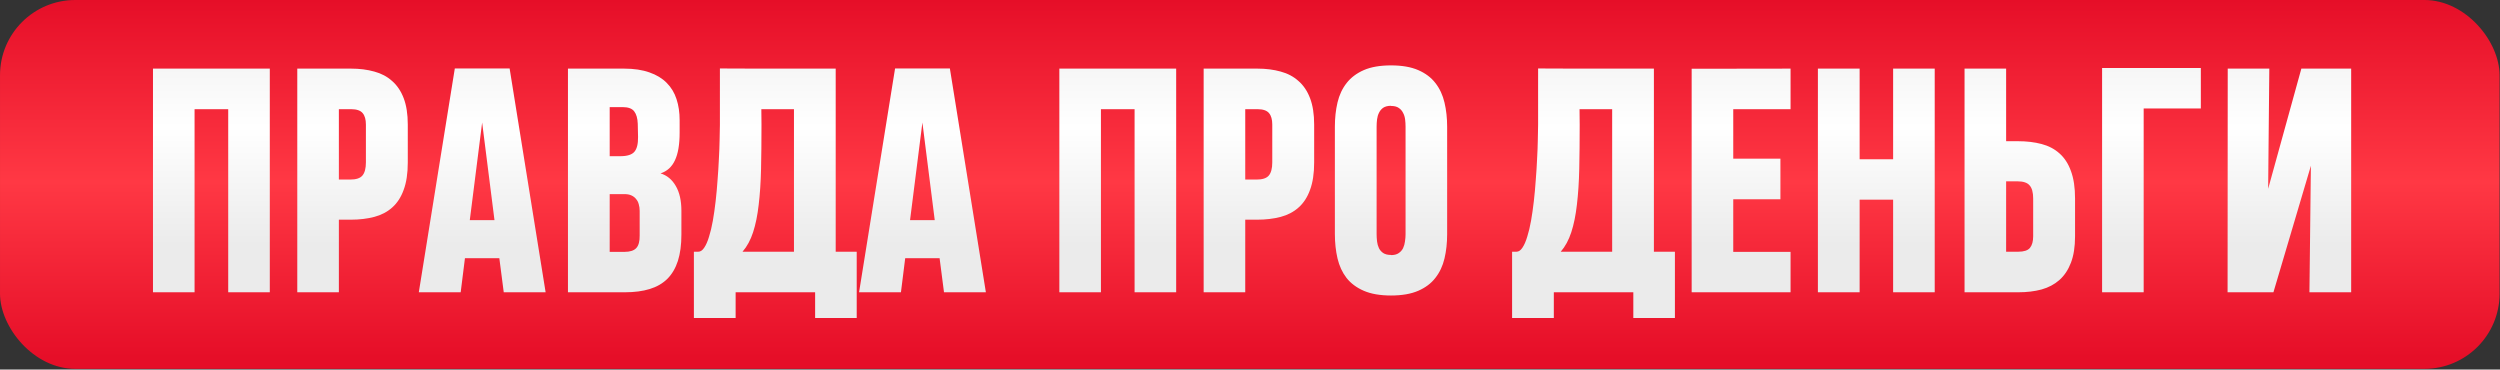 <?xml version="1.0" encoding="UTF-8"?> <svg xmlns="http://www.w3.org/2000/svg" width="3430" height="507" viewBox="0 0 3430 507" fill="none"><rect x="0" y="0" width="3430" height="507" fill="#333333" stroke="none"/><rect x="0.012" width="3429.41" height="506.067" rx="103.225" fill="url(#paint0_linear_133_20)"></rect><path d="M209.887 401V94.147H370.168V401H313.112V149.792H266.943V401H209.887ZM559.482 222.775C559.482 237.829 557.6 250.396 553.837 260.477C550.208 270.557 544.966 278.622 538.111 284.67C531.391 290.718 523.192 295.019 513.514 297.573C503.837 300.127 493.084 301.404 481.256 301.404H464.926V401H407.87V94.147H481.66C493.353 94.147 503.971 95.491 513.514 98.179C523.057 100.733 531.189 105.034 537.909 111.082C544.764 116.996 550.073 124.859 553.837 134.671C557.6 144.483 559.482 156.579 559.482 170.961V222.775ZM502.023 170.961C502.023 163.972 500.544 158.73 497.587 155.235C494.63 151.606 489.321 149.792 481.66 149.792H464.926V246.364H480.45C488.515 246.364 494.092 244.549 497.184 240.92C500.41 237.157 502.023 231.108 502.023 222.775V170.961ZM623.998 93.945H699.199L748.594 401H691.134L685.086 354.226H637.909L632.062 401H574.603L623.998 93.945ZM644.562 302.009H678.433L661.497 168.138L644.562 302.009ZM877.625 289.307C877.625 286.081 877.222 283.124 876.416 280.436C875.744 277.614 874.534 275.194 872.787 273.178C871.174 271.028 869.023 269.347 866.335 268.138C863.781 266.928 860.623 266.323 856.859 266.323H836.497V345.557H856.859C864.386 345.557 869.763 343.809 872.988 340.315C876.214 336.82 877.76 331.041 877.625 322.976V289.307ZM875.004 169.751C874.736 162.359 873.123 156.714 870.166 152.816C867.209 148.918 861.967 146.969 854.44 146.969H836.497V214.307H851.013C860.421 214.307 866.873 212.291 870.367 208.259C873.862 204.227 875.542 197.439 875.408 187.896L875.004 169.751ZM934.883 321.968C934.883 335.947 933.27 347.976 930.044 358.057C926.819 368.003 921.98 376.202 915.528 382.653C909.077 388.97 901.012 393.608 891.335 396.565C881.658 399.522 870.367 401 857.464 401H779.239V94.147H856.255C869.83 94.147 881.456 95.894 891.133 99.389C900.811 102.749 908.674 107.52 914.722 113.703C920.905 119.886 925.407 127.346 928.23 136.082C931.053 144.684 932.464 154.294 932.464 164.913V182.05C932.464 198.313 930.313 210.947 926.012 219.953C921.846 228.958 915.26 234.939 906.254 237.896C915.125 240.584 922.114 246.364 927.222 255.235C932.329 263.971 934.883 275.329 934.883 289.307V321.968ZM1041.54 94.147H1146.58V345.355H1175.41V436.282H1118.35V401H1009.28V436.282H952.02V345.355H958.068C961.025 345.355 963.714 343.541 966.133 339.912C968.687 336.148 970.904 331.108 972.786 324.791C974.802 318.474 976.55 311.148 978.028 302.815C979.507 294.347 980.783 285.409 981.859 276.001C982.934 266.592 983.808 256.982 984.48 247.17C985.286 237.224 985.891 227.614 986.294 218.34C986.832 209.066 987.168 200.396 987.302 192.332C987.571 184.267 987.705 177.278 987.705 171.364V93.945L1041.54 94.147ZM1044.76 171.364C1044.76 193.407 1044.56 213.568 1044.16 231.848C1043.75 249.993 1042.68 266.323 1040.93 280.839C1039.32 295.221 1036.76 307.788 1033.27 318.541C1029.78 329.293 1024.94 338.232 1018.75 345.355H1089.32V149.792H1044.56L1044.76 171.364ZM1228.03 93.945H1303.23L1352.62 401H1295.16L1289.12 354.226H1241.94L1236.09 401H1178.63L1228.03 93.945ZM1248.59 302.009H1282.46L1265.53 168.138L1248.59 302.009ZM1453.43 401V94.147H1613.71V401H1556.65V149.792H1510.48V401H1453.43ZM1803.02 222.775C1803.02 237.829 1801.14 250.396 1797.38 260.477C1793.75 270.557 1788.51 278.622 1781.65 284.67C1774.93 290.718 1766.73 295.019 1757.06 297.573C1747.38 300.127 1736.63 301.404 1724.8 301.404H1708.47V401H1651.41V94.147H1725.2C1736.9 94.147 1747.51 95.491 1757.06 98.179C1766.6 100.733 1774.73 105.034 1781.45 111.082C1788.31 116.996 1793.62 124.859 1797.38 134.671C1801.14 144.483 1803.02 156.579 1803.02 170.961V222.775ZM1745.56 170.961C1745.56 163.972 1744.09 158.73 1741.13 155.235C1738.17 151.606 1732.86 149.792 1725.2 149.792H1708.47V246.364H1723.99C1732.06 246.364 1737.63 244.549 1740.73 240.92C1743.95 237.157 1745.56 231.108 1745.56 222.775V170.961ZM1831.45 173.783C1831.45 161.821 1832.66 150.732 1835.08 140.517C1837.5 130.302 1841.67 121.432 1847.58 113.905C1853.49 106.378 1861.36 100.464 1871.17 96.163C1881.11 91.862 1893.55 89.711 1908.47 89.711C1923.39 89.711 1935.82 91.862 1945.77 96.163C1955.71 100.464 1963.57 106.378 1969.35 113.905C1975.27 121.432 1979.43 130.37 1981.85 140.719C1984.27 150.934 1985.48 161.956 1985.48 173.783V321.363C1985.48 333.326 1984.27 344.414 1981.85 354.629C1979.43 364.844 1975.27 373.715 1969.35 381.242C1963.57 388.769 1955.71 394.683 1945.77 398.984C1935.82 403.285 1923.39 405.435 1908.47 405.435C1893.55 405.435 1881.11 403.285 1871.17 398.984C1861.22 394.683 1853.29 388.769 1847.38 381.242C1841.6 373.715 1837.5 364.844 1835.08 354.629C1832.66 344.28 1831.45 333.124 1831.45 321.162V173.783ZM1908.47 349.791C1908.6 349.791 1908.67 349.858 1908.67 349.992C1908.8 349.992 1909 349.992 1909.27 349.992C1913.44 349.858 1916.73 348.917 1919.15 347.17C1921.71 345.422 1923.65 343.205 1925 340.516C1926.34 337.694 1927.22 334.602 1927.62 331.242C1928.16 327.882 1928.43 324.589 1928.43 321.363V173.783C1928.43 170.558 1928.22 167.265 1927.82 163.904C1927.42 160.544 1926.48 157.52 1925 154.832C1923.65 152.009 1921.64 149.724 1918.95 147.977C1916.4 146.23 1912.9 145.356 1908.47 145.356C1908.06 145.356 1907.79 145.289 1907.66 145.155C1903.49 145.289 1900.13 146.23 1897.58 147.977C1895.16 149.724 1893.28 152.009 1891.93 154.832C1890.59 157.52 1889.72 160.544 1889.31 163.904C1888.91 167.13 1888.71 170.423 1888.71 173.783V321.162C1888.71 324.387 1888.91 327.748 1889.31 331.242C1889.72 334.602 1890.59 337.694 1891.93 340.516C1893.28 343.205 1895.23 345.422 1897.78 347.17C1900.47 348.917 1904.03 349.791 1908.47 349.791ZM2164.11 94.147H2269.15V345.355H2297.98V436.282H2240.92V401H2131.85V436.282H2074.59V345.355H2080.64C2083.6 345.355 2086.29 343.541 2088.71 339.912C2091.26 336.148 2093.48 331.108 2095.36 324.791C2097.38 318.474 2099.12 311.148 2100.6 302.815C2102.08 294.347 2103.36 285.409 2104.43 276.001C2105.51 266.592 2106.38 256.982 2107.05 247.17C2107.86 237.224 2108.47 227.614 2108.87 218.34C2109.41 209.066 2109.74 200.396 2109.88 192.332C2110.15 184.267 2110.28 177.278 2110.28 171.364V93.945L2164.11 94.147ZM2167.34 171.364C2167.34 193.407 2167.13 213.568 2166.73 231.848C2166.33 249.993 2165.25 266.323 2163.51 280.839C2161.89 295.221 2159.34 307.788 2155.84 318.541C2152.35 329.293 2147.51 338.232 2141.33 345.355H2211.89V149.792H2167.13L2167.34 171.364ZM2320.96 401V94.348L2456.65 94.147V149.792H2378.02V217.735H2442.74V273.38H2378.02V345.557H2456.65V401H2320.96ZM2494.15 401V94.147H2551.41V218.541H2597.37V94.147H2654.43V401H2597.37V273.985H2551.41V401H2494.15ZM2846.97 324.186C2846.97 338.568 2845.09 350.664 2841.32 360.476C2837.56 370.288 2832.25 378.218 2825.4 384.266C2818.68 390.18 2810.55 394.481 2801 397.169C2791.46 399.723 2780.84 401 2769.15 401H2695.36V94.147H2752.41V193.743H2768.74C2780.57 193.743 2791.33 195.02 2801 197.574C2810.68 200.127 2818.88 204.428 2825.6 210.477C2832.45 216.525 2837.7 224.59 2841.32 234.67C2845.09 244.751 2846.97 257.318 2846.97 272.372V324.186ZM2789.51 272.372C2789.51 264.038 2787.9 258.057 2784.67 254.428C2781.58 250.665 2776 248.783 2767.94 248.783H2752.41V345.355H2769.15C2776.81 345.355 2782.12 343.608 2785.08 340.113C2788.03 336.484 2789.51 331.175 2789.51 324.186V272.372ZM2941.12 148.784V401H2884.07V93.34H3019.55V148.784H2941.12ZM3168.54 401L3170.56 227.412L3119.15 401H3056.24L3056.44 94.147H3113.5L3111.89 259.065L3157.45 94.147H3225.8V401H3168.54Z" fill="url(#paint1_linear_133_20)"></path><defs><linearGradient id="paint0_linear_133_20" x1="1714.72" y1="0" x2="1714.72" y2="506.067" gradientUnits="userSpaceOnUse"><stop stop-color="#E60E28"></stop><stop offset="0.493" stop-color="#FF3844"></stop><stop offset="0.968" stop-color="#E60E28"></stop></linearGradient><linearGradient id="paint1_linear_133_20" x1="1714.72" y1="15" x2="1714.72" y2="335.953" gradientUnits="userSpaceOnUse"><stop stop-color="#EDEDED"></stop><stop offset="0.495" stop-color="white"></stop><stop offset="1" stop-color="#EBEBEB"></stop></linearGradient></defs></svg> 